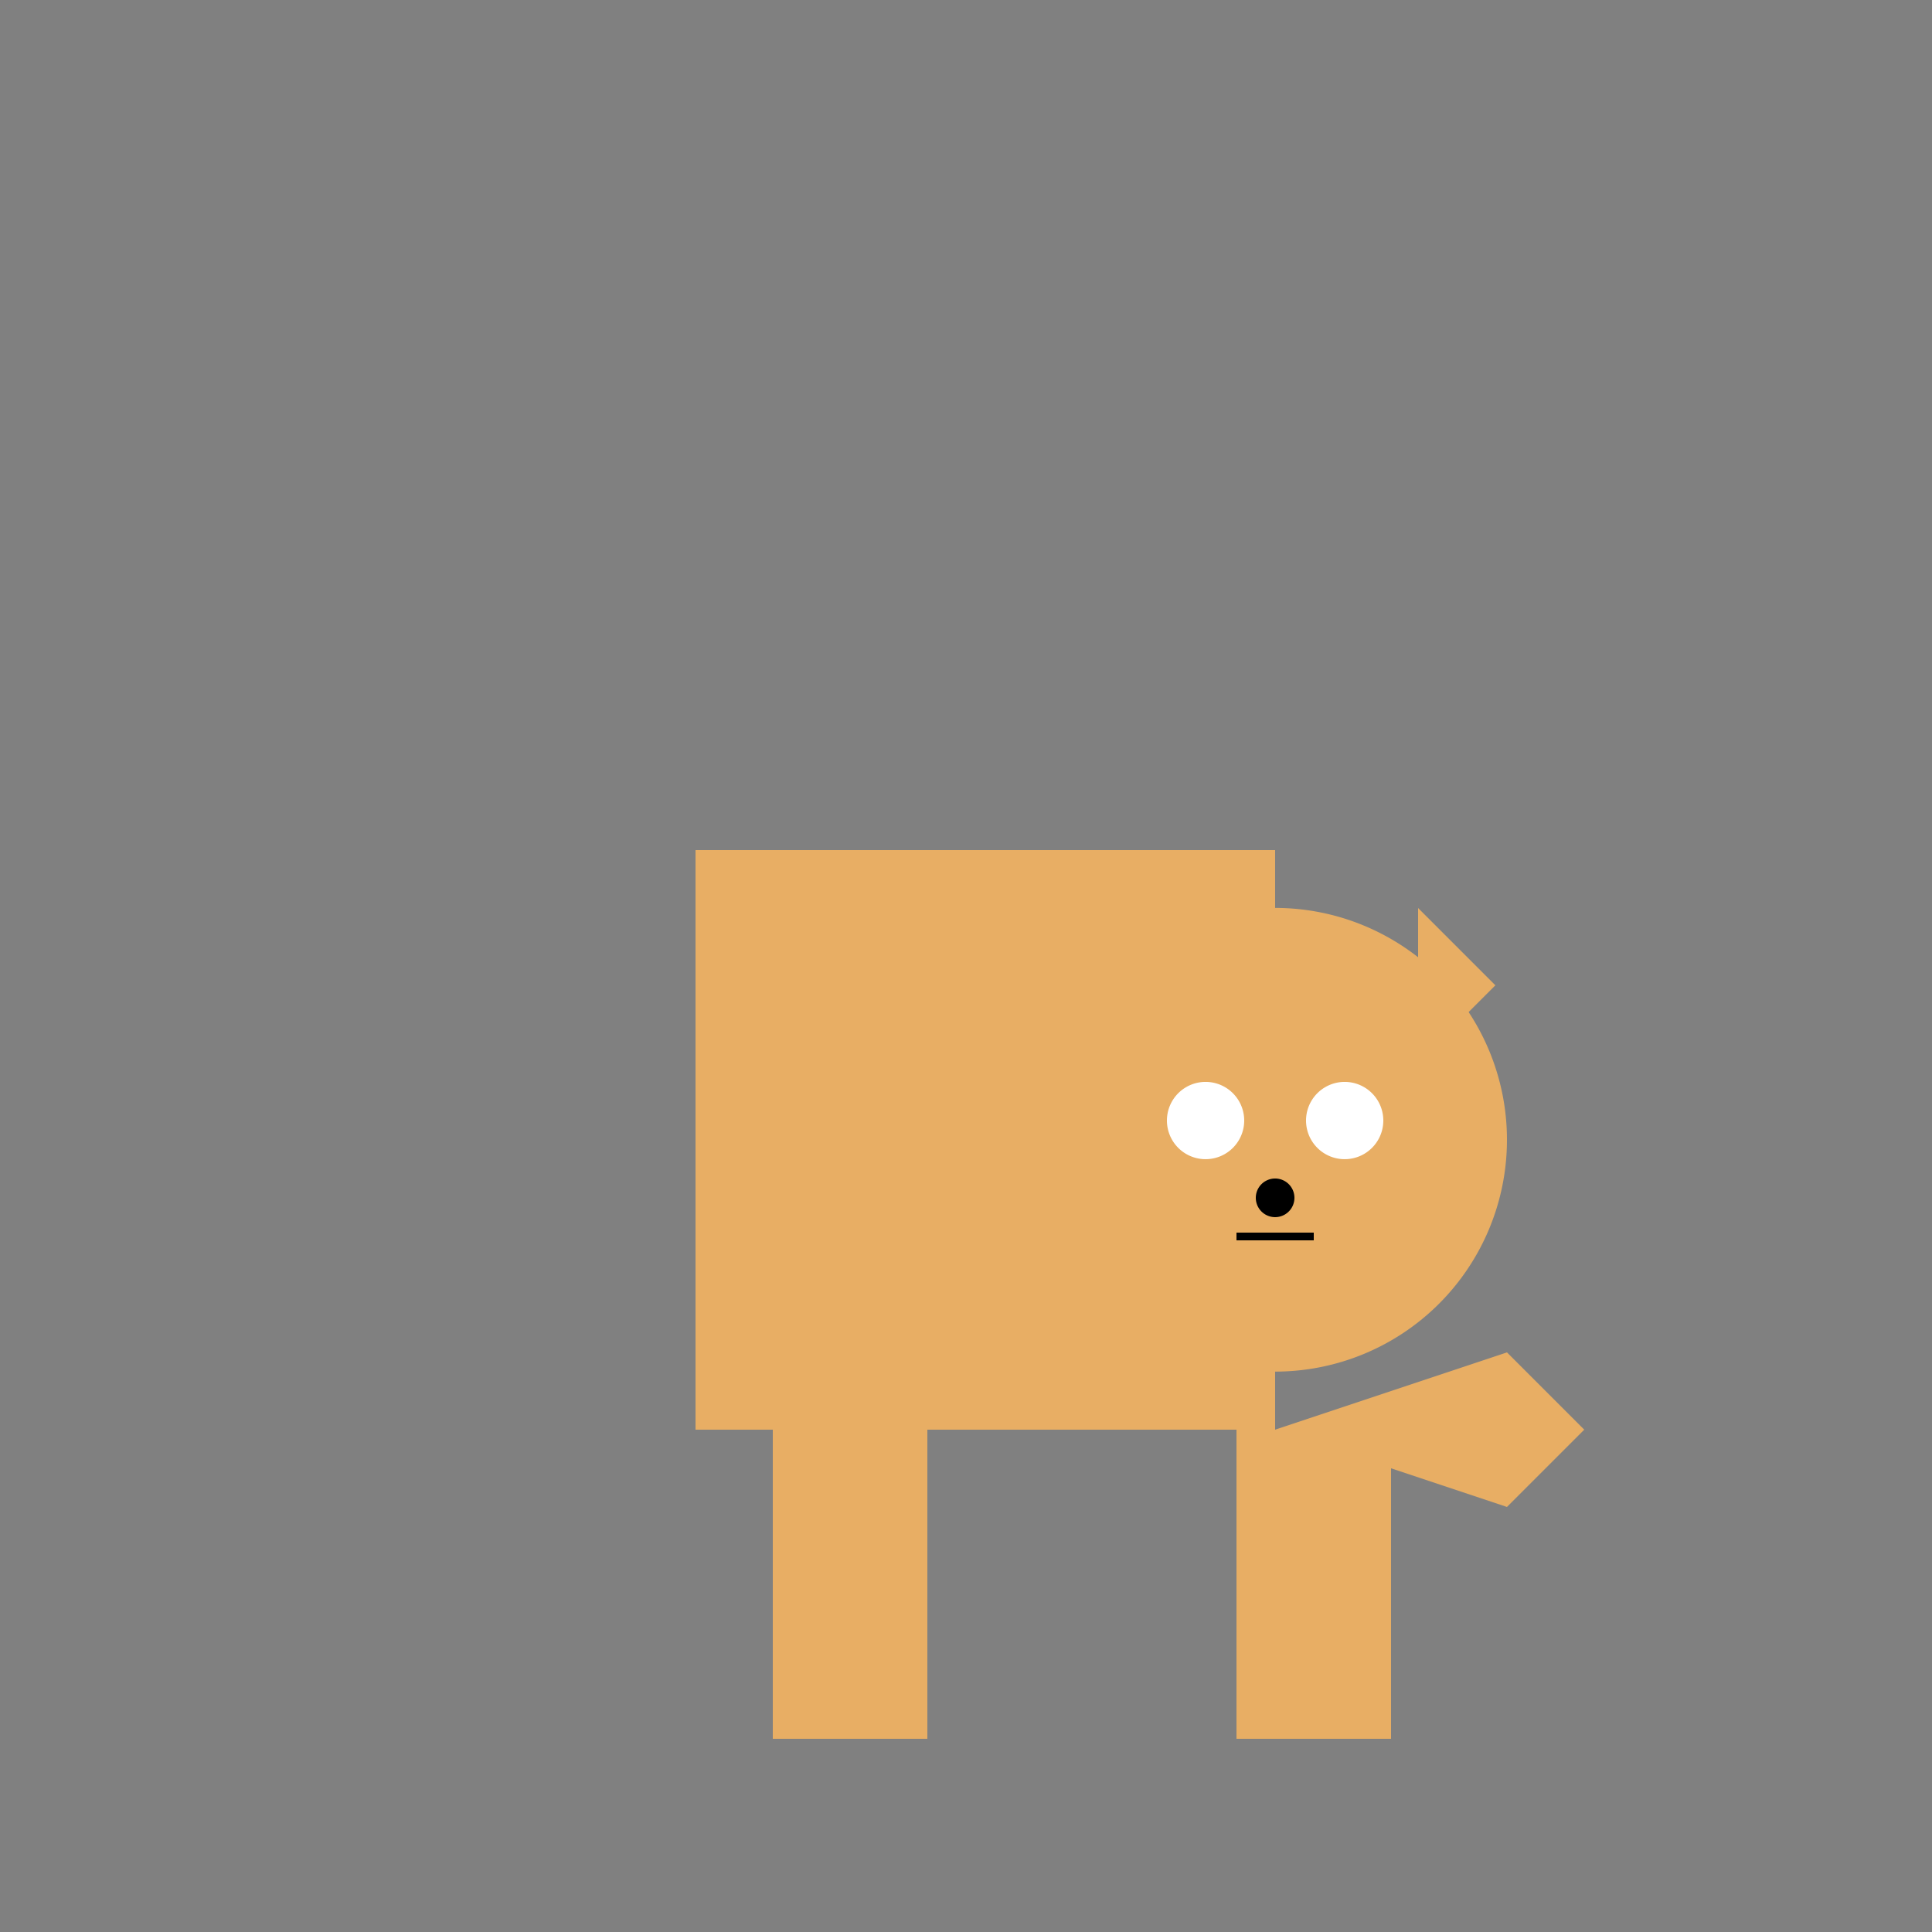 <!--

Generated by DrawGPT.
Free, open source, AI generated images in SVG, PNG, and HTML Canvas format.
https://drawgpt.ai

Created: 2023-12-29T07:24:11.684Z
Link: https://drawgpt.ai/prompt/144455/

-->
<svg xmlns="http://www.w3.org/2000/svg" xmlns:xlink="http://www.w3.org/1999/xlink" width="500" height="500"><rect width="100%" height="100%" fill="#808080" stroke="none"/><defs/><g><rect fill="#E8AE64" stroke="none" x="180" y="220" width="150" height="150"/><path fill="#E8AE64" stroke="none" paint-order="stroke fill markers" d=" M 390 295 A 60 60 0 1 1 390 294.94 Z"/><path fill="#E8AE64" stroke="none" paint-order="stroke fill markers" d=" M 367 235 L 387 255 L 367 275 Z"/><path fill="#E8AE64" stroke="none" paint-order="stroke fill markers" d=" M 293 235 L 273 255 L 293 275 Z"/><path fill="#FFFFFF" stroke="none" paint-order="stroke fill markers" d=" M 322 290 A 10 10 0 1 1 322 289.99 Z"/><path fill="#FFFFFF" stroke="none" paint-order="stroke fill markers" d=" M 358 290 A 10 10 0 1 1 358 289.99 Z"/><path fill="#000000" stroke="none" paint-order="stroke fill markers" d=" M 335 310 A 5 5 0 1 1 335 309.995 Z"/><path fill="none" stroke="#000000" paint-order="fill stroke markers" d=" M 320 320 L 340 320" stroke-miterlimit="10" stroke-width="2" stroke-dasharray=""/><rect fill="#E8AE64" stroke="none" x="200" y="370" width="40" height="80"/><rect fill="#E8AE64" stroke="none" x="320" y="370" width="40" height="80"/><path fill="#E8AE64" stroke="none" paint-order="stroke fill markers" d=" M 330 370 L 390 350 L 410 370 L 390 390 Z"/></g></svg>